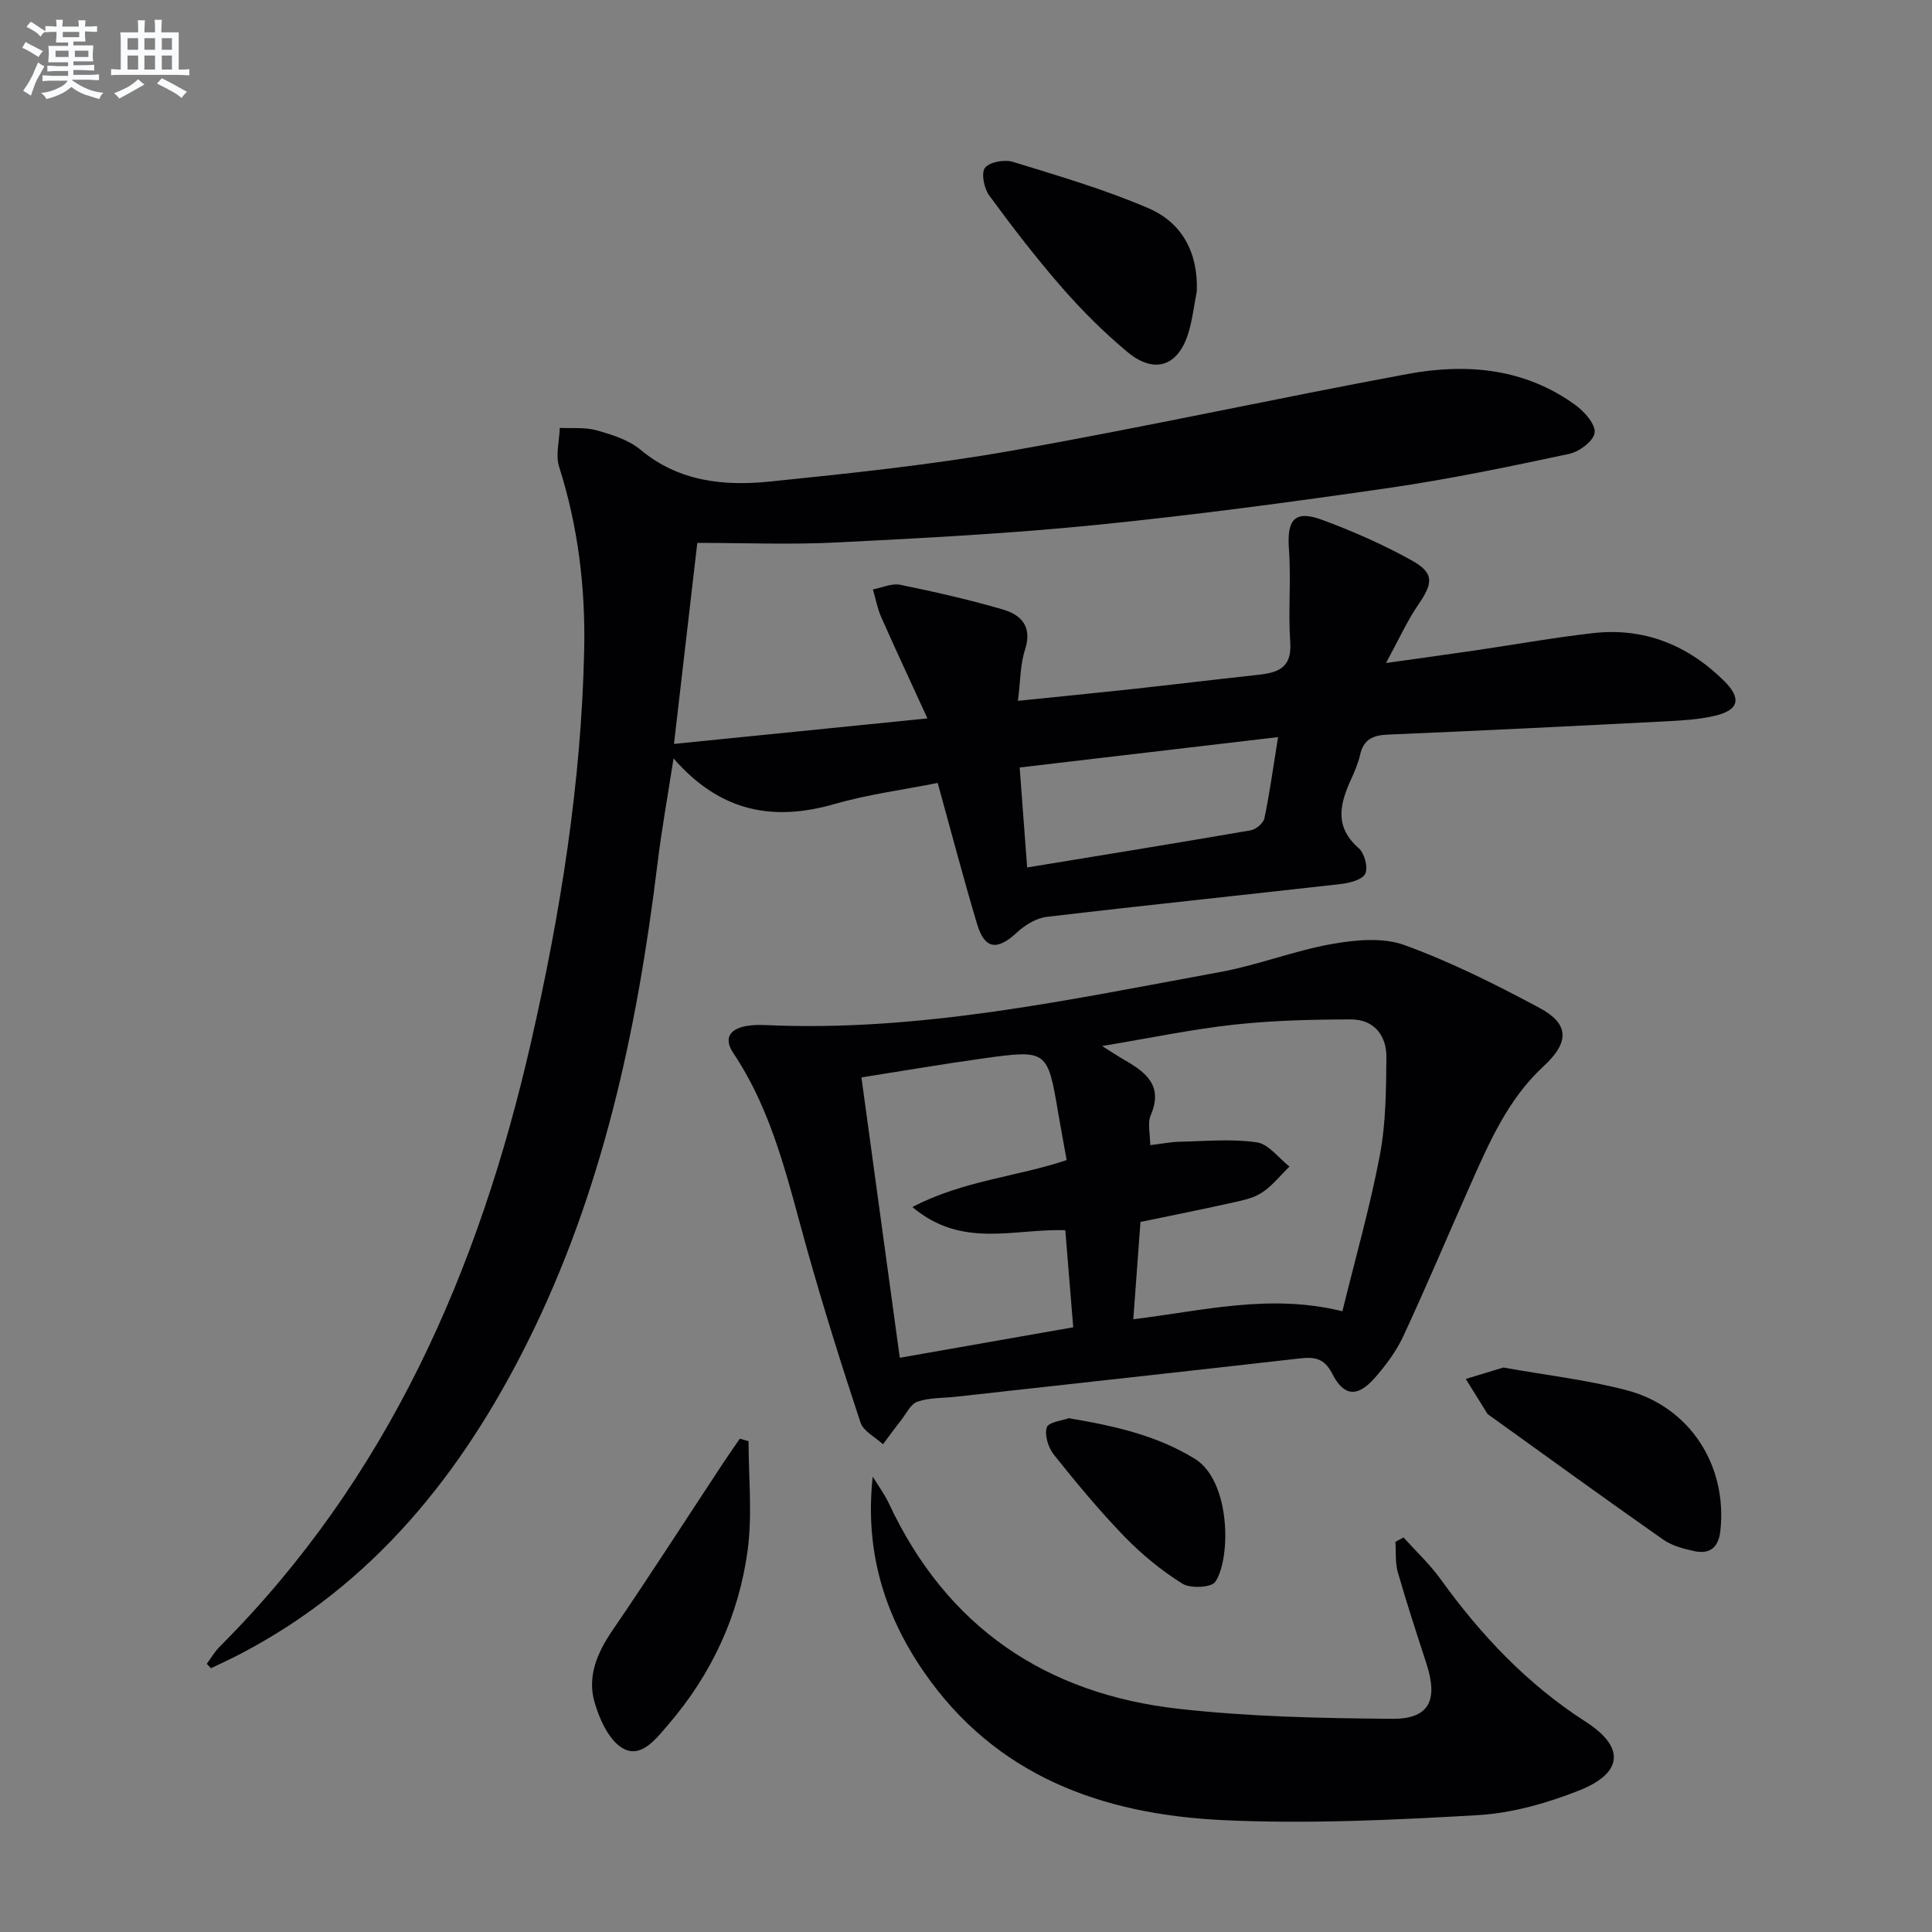 <svg enable-background="new 0 0 400 400" viewBox="0 0 400 400" xmlns="http://www.w3.org/2000/svg"><rect x="0" y="0" width="400" height="400" fill="#808080" stroke="none"/><g fill="#010103"><path d="m144.37 112.4c-1.7 14.68-3.23 27.84-4.83 41.62 17.08-1.72 34-3.42 52.48-5.28-3.49-7.62-6.61-14.26-9.57-20.97-.8-1.81-1.16-3.82-1.72-5.74 1.89-.35 3.9-1.31 5.65-.96 7.14 1.46 14.28 3.08 21.27 5.12 3.81 1.11 6.12 3.57 4.57 8.32-1 3.07-.94 6.48-1.47 10.59 8.37-.86 16.06-1.61 23.73-2.44 8.42-.92 16.83-1.95 25.26-2.86 4.2-.45 7.8-.99 7.39-6.83-.45-6.4.2-12.89-.27-19.29-.45-6.11 1.19-8.15 6.88-6.05 6.34 2.34 12.6 5.1 18.51 8.38 4.72 2.62 4.49 4.67 1.39 9.18-2.31 3.37-4 7.16-6.68 12.08 7-.99 12.61-1.75 18.21-2.57 8.21-1.2 16.4-2.68 24.64-3.62 10.59-1.2 19.64 2.47 27.15 9.9 3.68 3.64 3.06 6.07-1.98 7.23-3.37.78-6.9.97-10.37 1.15-19.09.98-38.19 1.93-57.29 2.73-3.1.13-5.02 1.02-5.73 4.2-.4 1.77-1.15 3.48-1.9 5.14-2.31 5.05-3.43 9.78 1.61 14.17 1.2 1.04 1.98 3.97 1.37 5.28-.58 1.24-3.21 1.93-5.02 2.14-20.31 2.31-40.65 4.41-60.95 6.81-2.18.26-4.52 1.71-6.18 3.25-4.07 3.78-6.66 3.49-8.24-1.81-2.84-9.51-5.36-19.12-8.14-29.17-7.11 1.42-14.34 2.35-21.26 4.34-12.69 3.66-23.68 1.77-33.43-9.42-1.24 8.01-2.49 14.89-3.33 21.82-4.2 34.45-11.39 68.11-27.07 99.38-13.56 27.04-31.85 49.88-59.27 64.2-2 1.05-4.07 1.98-6.1 2.97-.29-.3-.58-.61-.87-.91.89-1.2 1.64-2.53 2.69-3.57 34.82-34.83 53.66-77.9 64.43-125.08 6.11-26.77 10.44-53.81 11.02-81.33.27-12.87-1.26-25.51-5.19-37.86-.77-2.42.05-5.35.14-8.05 2.56.13 5.24-.17 7.64.51 3.17.89 6.61 1.96 9.06 4.01 8 6.66 17.36 7.56 26.91 6.58 16.68-1.71 33.41-3.46 49.9-6.37 27.44-4.84 54.68-10.83 82.08-15.9 12.24-2.26 24.29-1.17 34.79 6.52 1.83 1.34 4.12 3.99 3.87 5.68-.26 1.73-3.2 3.92-5.3 4.36-12.3 2.62-24.64 5.2-37.08 7.01-20.22 2.93-40.48 5.65-60.8 7.69-17.85 1.79-35.81 2.73-53.73 3.63-9.48.48-18.97.09-28.87.09zm68.29 67.2c15.92-2.61 31.13-5.07 46.32-7.7 1.08-.19 2.6-1.49 2.81-2.5 1.09-5.28 1.83-10.64 2.82-16.79-18.2 2.14-35.73 4.2-53.5 6.29.53 7.18 1.01 13.59 1.55 20.7z"/><path d="m158.47 212.23c31.96 1.47 63-5.28 94.14-10.98 7.8-1.43 15.31-4.41 23.12-5.8 4.9-.87 10.57-1.41 15.05.22 9.62 3.5 18.88 8.14 27.93 12.99 6.29 3.37 6.21 7.17.85 12.12-7.43 6.86-11.31 15.92-15.3 24.9-4.58 10.31-8.96 20.73-13.72 30.96-1.45 3.12-3.6 6.01-5.88 8.61-3.58 4.08-6.41 3.92-8.84-.85-1.65-3.24-3.69-3.49-6.73-3.15-23.75 2.7-47.51 5.3-71.27 7.94-2.64.29-5.43.16-7.87 1.01-1.43.5-2.35 2.53-3.44 3.91-1.27 1.61-2.47 3.27-3.7 4.91-1.6-1.49-4.05-2.69-4.65-4.5-3.91-11.79-7.63-23.66-11-35.62-3.96-14.05-6.99-28.38-15.31-40.83-2.6-3.86.01-6.15 6.62-5.84zm119.46 59.25c2.72-11.11 5.73-21.63 7.76-32.34 1.25-6.6 1.28-13.47 1.35-20.23.05-4.54-2.58-7.85-7.33-7.85-8.07.01-16.18.21-24.19 1.08-8.75.96-17.4 2.78-27.34 4.43 2.39 1.5 3.48 2.23 4.62 2.88 4.44 2.55 8.08 5.32 5.45 11.43-.71 1.65-.11 3.86-.11 6.21 2.34-.28 4.27-.67 6.21-.71 5.3-.11 10.68-.63 15.87.13 2.44.36 4.51 3.26 6.75 5.01-1.91 1.86-3.6 4.06-5.8 5.46-1.89 1.2-4.33 1.64-6.59 2.14-6.09 1.36-12.21 2.57-18.46 3.87-.49 6.67-.96 13.09-1.48 20.14 14.32-1.71 28.15-5.38 43.29-1.65zm-99.58-48.41c2.71 19.8 5.29 38.67 7.94 58.04 12.21-2.15 24.01-4.22 35.91-6.31-.59-7.21-1.13-13.78-1.64-20.09-10.52-.4-21.36 3.91-31.66-4.81 10.6-5.52 21.66-6.25 31.94-9.72-.61-3.4-1.19-6.48-1.72-9.58-2.24-13.23-2.25-13.31-15.61-11.46-8.34 1.16-16.64 2.59-25.16 3.93z"/><path d="m290.58 318.31c2.59 2.88 5.46 5.55 7.71 8.68 8.34 11.58 17.94 21.73 30.07 29.52 8.11 5.21 7.68 10.56-1.35 14.16-6.69 2.66-13.98 4.73-21.12 5.14-17.58 1.01-35.27 1.86-52.83 1.02-24.8-1.2-46.93-9.07-61.87-30.81-8.28-12.04-12.15-25.23-10.5-40.29 1.11 1.83 2.42 3.56 3.32 5.49 11.95 25.61 32.46 39.5 60.08 42.58 14.62 1.63 29.44 1.95 44.17 2.06 7.64.06 9.53-3.83 7.08-11.39-2.04-6.3-4.12-12.6-5.94-18.97-.57-1.98-.35-4.18-.49-6.28.55-.31 1.11-.61 1.67-.91z"/><path d="m311.25 283.13c8.73 1.57 17.32 2.54 25.59 4.72 13.15 3.47 20.87 15.74 19.33 29.2-.39 3.41-2.25 4.78-5.4 4.09-2.23-.48-4.63-1.12-6.45-2.4-12.08-8.47-24.02-17.13-36-25.74-.13-.1-.3-.18-.38-.32-1.5-2.39-2.98-4.79-4.47-7.18 2.58-.78 5.16-1.57 7.78-2.37z"/><path d="m247.79 60.3c-.62 3.07-.93 6.25-1.93 9.2-2.19 6.43-7.02 7.89-12.42 3.39-4.84-4.03-9.37-8.54-13.52-13.29-5.35-6.13-10.33-12.6-15.14-19.17-1.06-1.45-1.68-4.64-.84-5.69.98-1.22 4.04-1.76 5.77-1.23 9.46 2.91 19.01 5.71 28.08 9.61 6.98 3 10.28 9.22 10 17.18z"/><path d="m154.98 298.38c0 7.49.8 15.1-.17 22.46-1.81 13.59-7.46 25.78-16.47 36.24-2.48 2.88-5.55 7.01-9.32 4.93-2.9-1.6-4.89-6.01-5.92-9.57-1.56-5.37.55-10.28 3.73-14.93 7.78-11.37 15.22-22.98 22.81-34.48 1.15-1.74 2.35-3.44 3.53-5.16.6.17 1.2.34 1.81.51z"/><path d="m221.26 293.62c9.58 1.61 18.19 3.56 26.07 8.38 7.5 4.58 7.56 20.63 4.29 25.49-.81 1.21-5.17 1.43-6.82.39-4.32-2.7-8.38-6.03-11.94-9.69-5.19-5.36-9.97-11.13-14.63-16.96-1.17-1.46-2.01-4.07-1.51-5.69.34-1.12 3.26-1.43 4.54-1.92z"/></g><path d="m6.8 9.5c.6.3 1.3.7 2.1 1.1-.4.4-.7.8-.9 1.2-.7-.4-1.3-.8-1.8-1.1s-1.1-.6-1.6-.8c.2-.4.5-.8.7-1.2.4.2.8.5 1.5.8zm.9 6.9c-.3.6-.5 1.1-.7 1.7s-.4 1.1-.6 1.7c-.6-.4-1.1-.7-1.6-1 .7-1 1.2-1.8 1.5-2.4.3-.5.6-1.1.8-1.7.3-.6.5-1.2.8-1.8.3.3.8.6 1.3.8-.7 1.3-1.2 2.2-1.5 2.7zm.1-11c.4.3 1 .7 1.7 1.1-.5.2-.8.6-1.1 1.1-.5-.6-1-1-1.4-1.2s-.9-.6-1.5-.8c.2-.4.5-.7.9-1.1.5.3.9.6 1.4.9zm10.5 13.1c1 .4 2 .6 3.1.7-.4.4-.7.8-.8 1.3-.9-.2-1.9-.6-3-.9-1-.4-2-.9-2.8-1.6-.5.4-1.1.9-1.9 1.3s-1.9.9-3.3 1.2c-.1-.3-.5-.8-1.1-1.3 1 0 2.1-.3 3.2-.8 1.2-.5 1.9-1 2.3-1.7h-3.2c-.4 0-1 0-2 .1v-1.2c1 0 1.7.1 2 .1h3.3v-1h-2.3c-.2 0-.9 0-2 .1v-1.2c1.2 0 1.9.1 2 .1h2.3v-.8h-4.1c0-.7.1-1.2.1-1.6 0-.5 0-1.1-.1-1.8h4.1v-.7h-2.5c0-.6.1-1.1.1-1.6v-.6h-.5c-.4 0-1 0-1.8.1v-1.3c1.2 0 1.9.1 2.1.1h.2c0-.3 0-.8-.1-1.4h1.4c0 .6-.1 1-.1 1.4h3.4c0-.4 0-.8-.1-1.3h1.5c0 .4-.1.9-.1 1.3.7 0 1.5 0 2.5-.1v1.2c-1 0-1.8-.1-2.5-.1v.6c0 .3 0 .8.1 1.5h-2.5v.8h4.1c0 .8-.1 1.3-.1 1.8s0 1 .1 1.5h-4.1v.8h1.4c.8 0 1.8 0 2.9-.1v1.2c-1 0-1.9-.1-2.8-.1h-1.5v1h3.2c.3 0 1 0 2.1-.1v1.2c-1.1 0-1.8-.1-2.1-.1h-3.4l-.1.1c1.4 1 2.4 1.5 3.4 1.9zm-4.1-6.7v-1.3h-2.7v1.3zm2.2-4.1v-1.1h-3.4v1.1zm1.9 4.1v-1.3h-2.8v1.3z" fill="#fafbfc"/><path d="m37 6.7v2.3 5.4c1 0 1.8 0 2.2-.1v1.3c-.6 0-1.5-.1-2.5-.1h-11.9c-.7 0-1.3 0-1.8.1v-1.3c.5 0 1.1.1 2 .1v-5.2c0-1 0-1.8-.1-2.5h3.7c0-1.3 0-2.1-.1-2.5h1.5c0 .4-.1 1.3-.1 2.5h2.2c0-1.2 0-2.1-.1-2.6h1.5c0 .4-.1 1.3-.1 2.6zm-12.3 13.7c-.3-.4-.7-.8-1.1-1.1 1.1-.4 2.1-.9 2.9-1.3.8-.5 1.5-1 2.1-1.6.4.4.9.8 1.3 1.1-2.5 1.4-4.2 2.4-5.2 2.9zm3.9-10.1v-2.4h-2.2v2.4zm0 4.1v-2.9h-2.2v2.9zm3.5-4.1v-2.4h-2.2v2.4zm0 4.1v-2.9h-2.2v2.9zm.4 2.9 1-1.1c.6.3 1.4.7 2.5 1.3s2 1.1 2.7 1.5c-.4.4-.8.8-1.1 1.3-.8-.8-2.5-1.7-5.1-3zm3.1-7v-2.4h-2.1v2.4zm0 4.1v-2.9h-2.1v2.9z" fill="#fafbfc"/></svg>